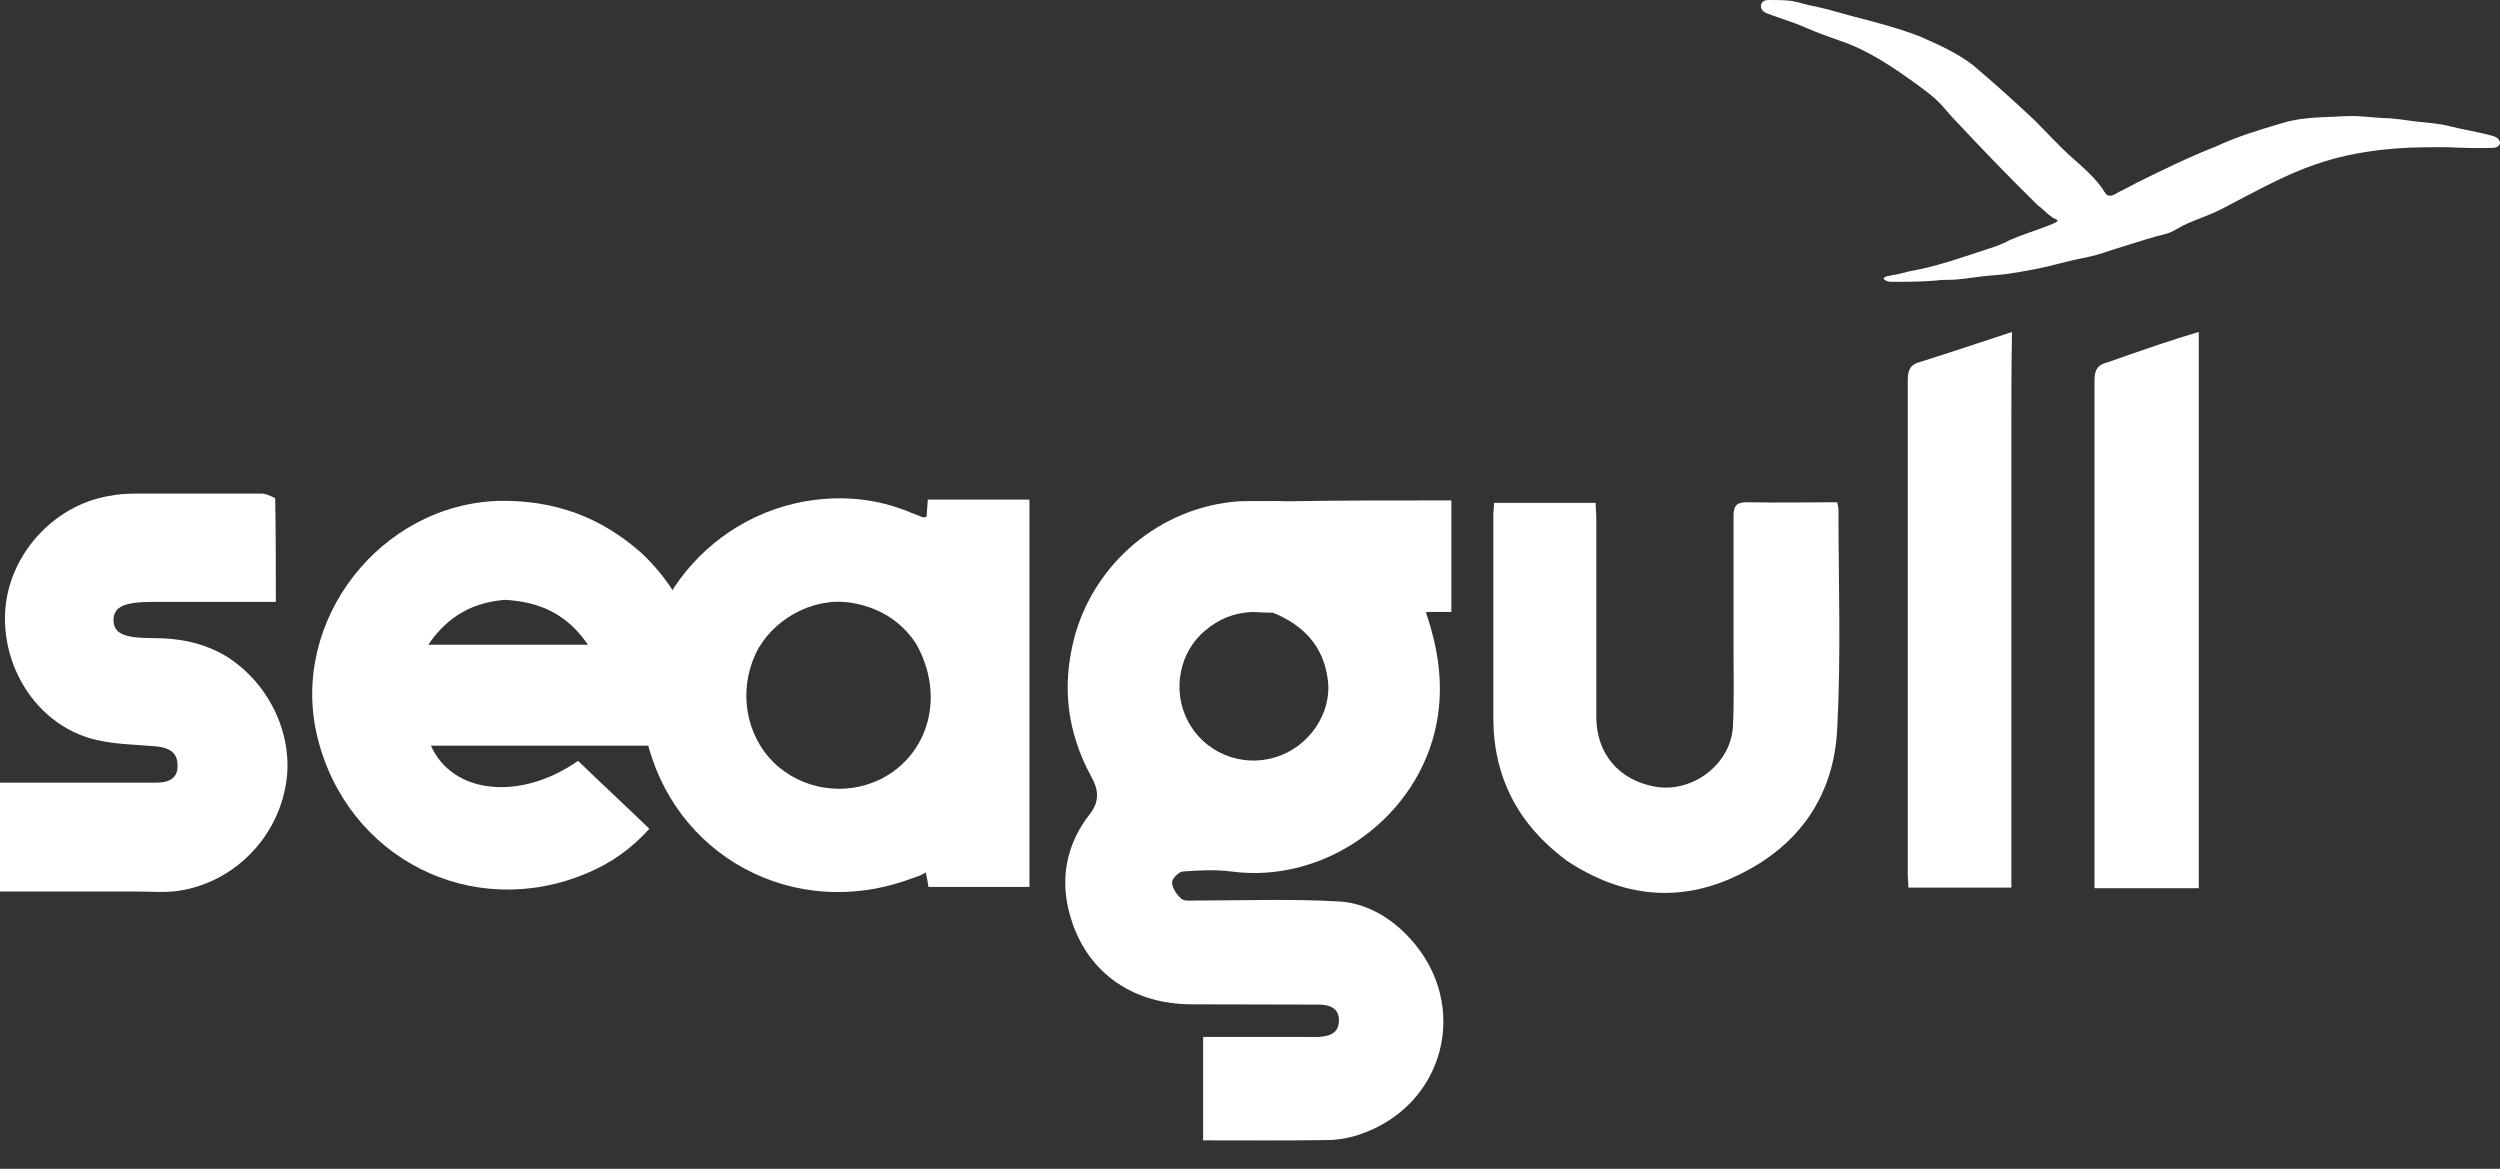 <svg width="77" height="36" viewBox="0 0 77 36" fill="none" xmlns="http://www.w3.org/2000/svg">
<rect x="0" y="0" width="77" height="36" fill="#333333" stroke="none"/>
<path d="M62.762 6.321C61.848 5.427 60.974 4.513 60.1 3.578C59.937 3.395 59.774 3.191 59.592 3.029C59.409 2.866 59.226 2.744 59.043 2.602C58.312 2.074 57.539 1.545 56.686 1.26C56.34 1.138 55.995 1.016 55.669 0.874C55.263 0.691 54.836 0.569 54.409 0.407C54.368 0.386 54.348 0.366 54.307 0.346C54.226 0.264 54.206 0.142 54.287 0.061C54.328 0.02 54.389 0 54.47 0C54.673 0 54.897 -1.31743e-09 55.12 0.02C55.405 0.061 55.669 0.163 55.933 0.203C56.299 0.285 56.645 0.386 57.011 0.488C57.722 0.671 58.433 0.854 59.124 1.118C59.673 1.362 60.242 1.606 60.75 1.992C61.401 2.54 62.031 3.11 62.661 3.699C63.027 4.065 63.393 4.471 63.799 4.837C64.125 5.122 64.45 5.406 64.714 5.752C64.795 5.854 64.836 5.976 64.917 6.016C65.06 6.077 65.222 5.915 65.344 5.874C65.487 5.793 65.629 5.732 65.771 5.65C66.584 5.244 67.418 4.837 68.251 4.512C68.901 4.207 69.572 4.004 70.263 3.801C70.771 3.638 71.3 3.618 71.828 3.597C71.97 3.597 72.113 3.577 72.275 3.577C72.662 3.557 73.047 3.618 73.414 3.638C73.739 3.638 74.064 3.699 74.389 3.74C74.755 3.78 75.141 3.801 75.507 3.902C75.853 3.984 76.198 4.045 76.544 4.126C76.686 4.167 76.889 4.187 76.971 4.309C77.032 4.391 76.991 4.492 76.889 4.533C76.869 4.533 76.849 4.553 76.808 4.553C76.32 4.574 75.832 4.553 75.345 4.533C74.817 4.533 74.288 4.533 73.78 4.574C71.503 4.757 70.427 5.386 68.455 6.423C68.109 6.606 67.723 6.728 67.357 6.89C67.174 6.972 67.032 7.073 66.85 7.155C66.707 7.216 66.565 7.236 66.422 7.277C65.995 7.399 65.569 7.541 65.162 7.663C64.898 7.744 64.634 7.846 64.349 7.907C64.044 7.968 63.76 8.029 63.455 8.11C62.927 8.253 62.378 8.354 61.829 8.436C61.565 8.476 61.301 8.476 61.016 8.517C60.67 8.558 60.346 8.619 60 8.619C59.878 8.619 59.776 8.619 59.654 8.639C59.187 8.68 58.719 8.68 58.252 8.68C58.13 8.68 57.906 8.598 58.089 8.517C58.15 8.497 58.211 8.497 58.272 8.476C58.455 8.456 58.638 8.395 58.821 8.354C59.654 8.212 60.487 7.907 61.3 7.643C61.504 7.582 61.707 7.501 61.89 7.399C62.256 7.236 62.662 7.114 63.028 6.972C63.13 6.931 63.313 6.87 63.374 6.809C63.374 6.796 63.367 6.782 63.353 6.769C63.313 6.748 63.272 6.728 63.231 6.708C63.048 6.586 62.926 6.443 62.764 6.321H62.762Z" fill="white"/>
<path d="M28.088 27.053C24.471 28.415 20.711 26.362 19.898 22.683C19.166 19.371 21.381 16.078 24.755 15.448C25.894 15.245 27.012 15.346 28.068 15.794C28.19 15.834 28.312 15.895 28.434 15.936C28.454 15.936 28.495 15.936 28.536 15.916C28.556 15.753 28.556 15.59 28.577 15.387H31.707V27.318H28.597C28.577 27.196 28.556 27.054 28.515 26.871C28.393 26.952 28.271 26.993 28.088 27.054M28.21 19.818C27.723 19.086 27.011 18.679 26.158 18.557C24.999 18.395 23.759 19.106 23.271 20.142C22.743 21.281 22.966 22.622 23.82 23.476C24.694 24.329 26.015 24.533 27.113 24.004C28.616 23.252 29.125 21.423 28.21 19.817L28.21 19.818Z" fill="white"/>
<path d="M19.756 17.032C21.483 18.657 21.829 20.69 21.625 22.966H13.272C13.943 24.47 16.036 24.674 17.804 23.434C18.516 24.125 19.247 24.796 20 25.527C19.451 26.137 18.821 26.584 18.089 26.889C14.553 28.393 10.691 26.442 9.776 22.703C8.902 19.125 11.727 15.508 15.406 15.426C17.073 15.406 18.496 15.914 19.756 17.032M15.549 18.475C14.573 18.556 13.801 18.962 13.191 19.857H18.11C17.48 18.942 16.667 18.535 15.549 18.475H15.549Z" fill="white"/>
<path d="M8.476 15.345C8.496 16.423 8.496 17.459 8.496 18.537H4.756C3.821 18.537 3.516 18.679 3.496 19.085C3.496 19.512 3.801 19.654 4.736 19.654C5.528 19.654 6.26 19.797 6.951 20.203C8.333 21.056 9.106 22.743 8.781 24.288C8.455 25.914 7.134 27.195 5.488 27.439C5.081 27.5 4.655 27.459 4.248 27.459H0V24.106H4.817C5.264 24.106 5.488 23.923 5.467 23.557C5.467 23.191 5.223 23.029 4.817 22.988C4.106 22.927 3.374 22.927 2.724 22.724C1.098 22.215 0.041 20.529 0.163 18.78C0.285 17.093 1.626 15.589 3.313 15.284C3.598 15.223 3.902 15.203 4.207 15.203H8.069C8.171 15.203 8.313 15.264 8.476 15.345H8.476Z" fill="white"/>
<path d="M48.251 26.505C46.768 25.407 45.995 23.944 45.995 22.115V15.855C45.995 15.753 46.016 15.631 46.016 15.489H49.146C49.146 15.652 49.166 15.794 49.166 15.936V22.074C49.166 23.213 49.857 24.026 50.975 24.229C52.113 24.432 53.292 23.558 53.373 22.4C53.414 21.587 53.393 20.774 53.393 19.961V15.896C53.393 15.591 53.475 15.469 53.8 15.469C54.715 15.489 55.65 15.469 56.585 15.469C56.605 15.57 56.625 15.631 56.625 15.692C56.625 17.949 56.707 20.204 56.585 22.461C56.483 24.514 55.406 26.058 53.536 26.953C51.747 27.826 49.959 27.643 48.251 26.505Z" fill="white"/>
<path d="M66.502 10.609C66.929 10.467 67.315 10.345 67.722 10.223V27.356H64.511V11.726C64.511 11.401 64.592 11.239 64.917 11.158C65.446 10.975 65.954 10.792 66.503 10.609H66.502Z" fill="white"/>
<path d="M61.95 13.232V27.338H58.779C58.779 27.196 58.759 27.053 58.759 26.931V11.708C58.759 11.383 58.84 11.221 59.166 11.139C60.08 10.854 60.974 10.55 61.97 10.225C61.95 11.221 61.95 12.196 61.95 13.233V13.232Z" fill="white"/>
<path d="M43.919 18.866C44.297 19.971 44.472 21.086 44.251 22.256C43.707 25.148 40.843 27.23 37.932 26.843C37.435 26.778 36.919 26.806 36.421 26.843C36.302 26.852 36.09 27.073 36.099 27.184C36.108 27.359 36.246 27.561 36.385 27.681C36.477 27.764 36.68 27.736 36.827 27.736C38.301 27.736 39.765 27.681 41.23 27.764C42.077 27.81 42.841 28.261 43.422 28.897C45.319 30.96 44.5 34.092 41.828 34.958C41.515 35.059 41.183 35.114 40.852 35.114C39.599 35.133 38.337 35.123 37.057 35.123V31.937H40.253C40.373 31.937 40.502 31.946 40.621 31.937C40.934 31.918 41.22 31.835 41.239 31.458C41.257 31.052 40.953 30.942 40.621 30.942C39.313 30.933 38.015 30.942 36.707 30.933C34.8 30.933 33.355 29.864 32.912 28.022C32.655 26.963 32.885 25.941 33.566 25.075C33.898 24.651 33.815 24.282 33.603 23.905C32.875 22.56 32.7 21.16 33.078 19.686C33.676 17.347 35.749 15.606 38.162 15.44C38.282 15.44 38.39 15.433 38.567 15.432C38.613 16.592 38.604 17.715 38.567 18.848C37.996 18.876 37.535 19.069 37.121 19.419C36.329 20.073 36.09 21.261 36.587 22.21C37.094 23.177 38.227 23.647 39.277 23.325C40.317 23.012 41.027 21.97 40.898 20.948C40.769 19.88 40.115 19.235 39.194 18.866H43.79C43.808 18.866 43.919 18.866 43.919 18.866H43.919ZM38.568 18.848V15.432C39.76 15.432 38.999 15.429 39.645 15.44C40.714 15.689 41.644 16.104 42.436 16.767C43.099 17.328 43.698 17.964 43.901 18.867C42.39 18.867 40.88 18.867 39.286 18.876C39.037 18.867 38.724 18.858 38.568 18.849V18.848ZM43.901 18.866C43.68 17.964 43.035 17.319 42.371 16.757C41.579 16.094 40.649 15.68 39.627 15.44C41.303 15.412 42.989 15.412 44.702 15.412V18.848C44.481 18.848 44.269 18.845 44.011 18.848C43.962 18.848 43.901 18.866 43.901 18.866Z" fill="white"/>
</svg>

